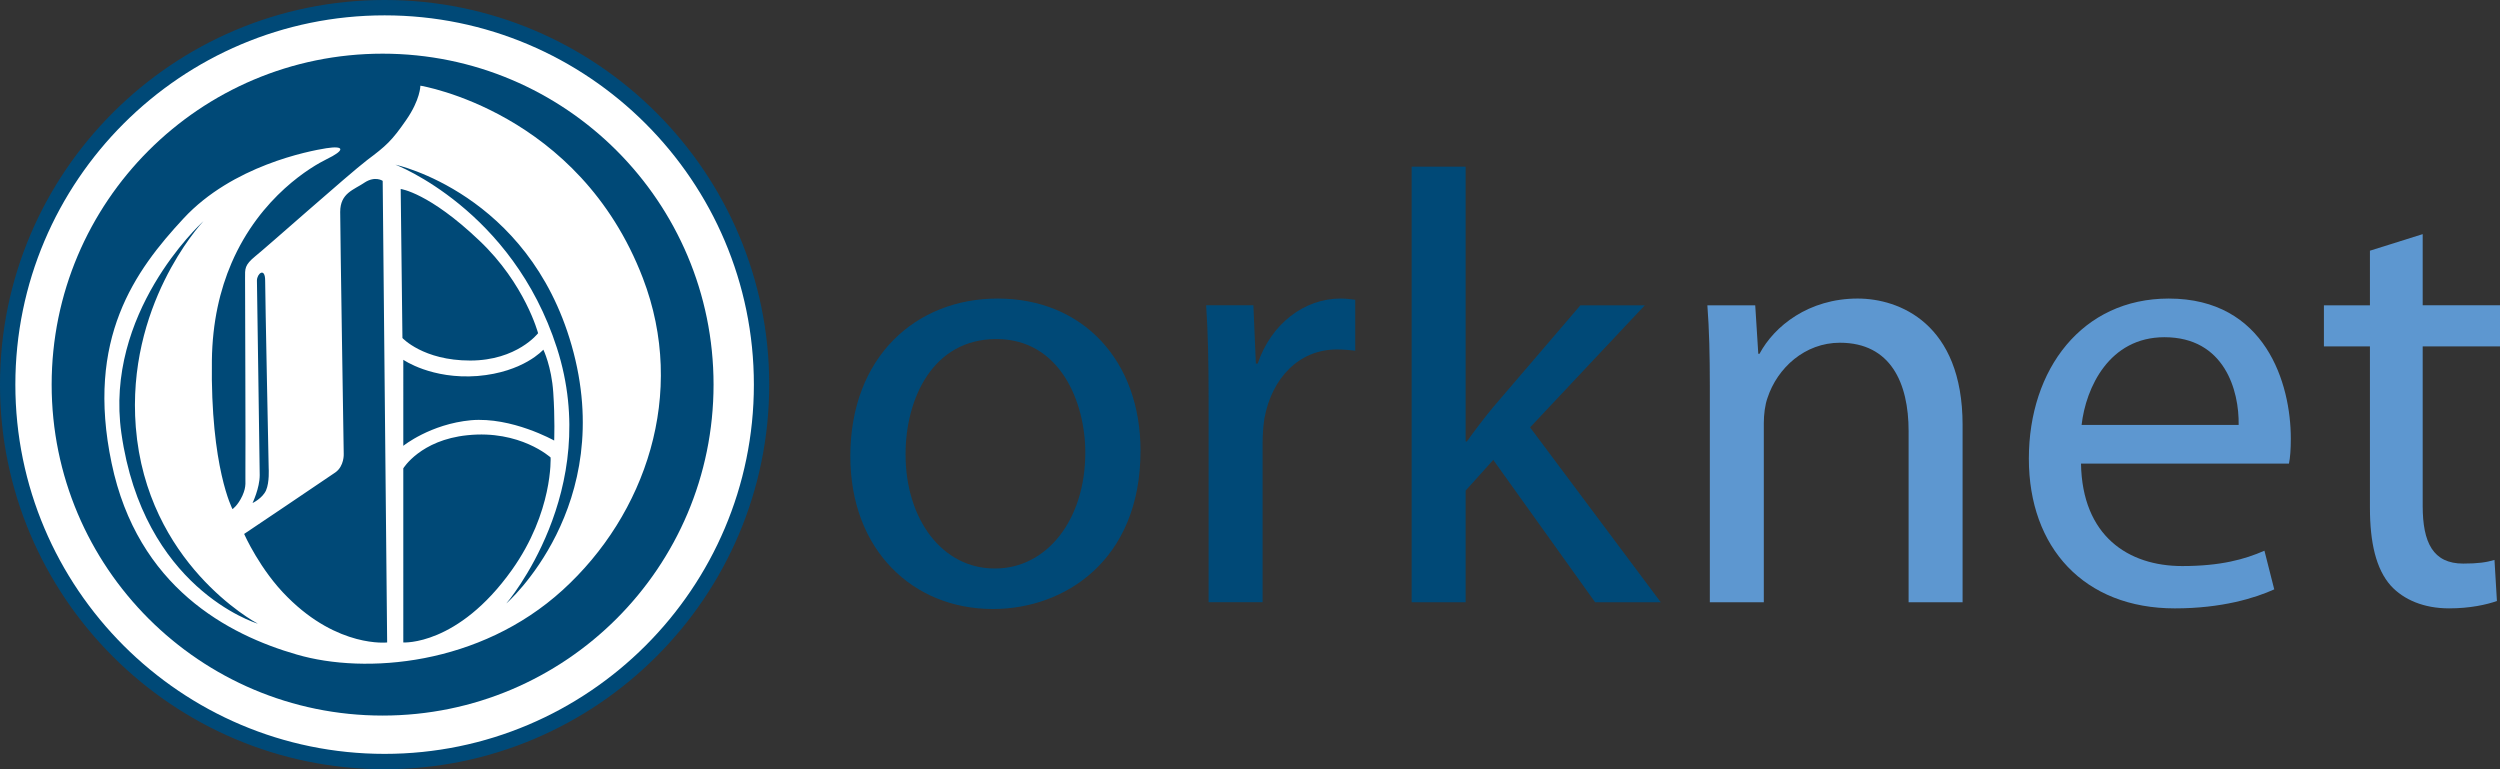 <?xml version="1.0" encoding="utf-8"?>
<!-- Generator: Adobe Illustrator 16.0.4, SVG Export Plug-In . SVG Version: 6.00 Build 0)  -->
<!DOCTYPE svg PUBLIC "-//W3C//DTD SVG 1.1//EN" "http://www.w3.org/Graphics/SVG/1.1/DTD/svg11.dtd">
<svg version="1.1" id="Layer_1" xmlns="http://www.w3.org/2000/svg" xmlns:xlink="http://www.w3.org/1999/xlink" x="0px" y="0px"
	 width="325.631px" height="100.193px" viewBox="0 0 325.631 100.193" enable-background="new 0 0 325.631 100.193"
	 xml:space="preserve">
<rect x="0" y="0" width="325.631" height="100.193" fill="#333333" stroke="none"/>
<g>
	<circle fill="#FFFFFF" cx="50.097" cy="50.098" r="49.097"/>
	<path fill="#004977" d="M50.096,100.193C22.473,100.193,0,77.721,0,50.098C0,22.474,22.473,0,50.096,0
		c27.624,0,50.098,22.474,50.098,50.098C100.193,77.721,77.72,100.193,50.096,100.193z M50.096,2C23.576,2,2,23.577,2,50.098
		c0,26.521,21.576,48.096,48.096,48.096c26.521,0,48.098-21.575,48.098-48.096C98.193,23.577,76.617,2,50.096,2z"/>
</g>
<circle fill="#004977" cx="49.835" cy="50.098" r="43.107"/>
<g id="XMLID_1_">
	<g>
		<path fill="#FFFFFF" d="M51.498,21.447c0,0,15.227,5.807,21.041,23.87c6.003,18.651-6.591,33.289-6.591,33.289
			s14.51-12.624,8.507-33.621C68.783,25.143,51.498,21.447,51.498,21.447z M52.418,44.027c0,0,2.7,2.934,8.816,2.934
			c6.116,0,8.854-3.56,8.854-3.56s-1.697-6.426-7.647-12.06c-6.577-6.267-10.25-6.727-10.25-6.727L52.418,44.027z M62.207,48.975
			c-5.996,0.46-9.676-2.112-9.676-2.112V58.07c0,0,3.514-2.836,8.816-3.334c5.317-0.46,10.837,2.647,10.837,2.647
			s0.113-2.874-0.121-6.268c-0.226-3.394-1.29-5.573-1.29-5.573S68.203,48.477,62.207,48.975z M52.531,83.682
			c0,0,7.089,0.46,14.133-9.428c5.4-7.587,5.053-14.668,5.053-14.668s-3.975-3.62-10.845-2.896
			c-6.116,0.626-8.341,4.314-8.341,4.314V83.682z M37.455,77.784c6.622,6.629,12.972,5.897,12.972,5.897l-0.581-60.123
			c0,0-0.973-0.687-2.368,0.226c-1.403,0.958-3.167,1.357-3.167,3.824c0,2.443,0.46,31.517,0.46,31.517s0.083,1.576-1.086,2.405
			c-1.176,0.822-11.886,8.017-11.886,8.017S33.873,74.254,37.455,77.784z M33.828,61.894c0,1.682-0.935,3.628-0.935,3.628
			s1.282-0.597,1.757-1.645c0.468-1.063,0.347-2.873,0.347-2.873s-0.46-22.648-0.46-24.458c0-1.78-1.071-0.92-1.071,0
			C33.465,37.503,33.828,60.182,33.828,61.894z M38.662,85.258c-8.922-2.564-20.754-8.764-24.126-24.94
			c-3.401-16.222,3.047-25.054,9.382-31.879c6.365-6.855,16.275-8.764,18.59-9.133c2.345-0.362,2.511,0.234,0,1.448
			c-1.78,0.875-8.583,4.751-12.361,13.53c-1.478,3.439-2.489,7.625-2.549,12.678c-0.196,13.944,2.685,19.352,2.685,19.352
			s0.694-0.46,1.29-1.749c0.573-1.282,0.347-1.75,0.392-3.296c0.038-1.516-0.045-23.666-0.045-24.956
			c0-0.664-0.03-1.109,0.136-1.546c0.159-0.407,0.49-0.814,1.192-1.388c1.44-1.146,12.112-10.642,14.57-12.527
			c2.458-1.84,3.213-2.504,5.076-5.204c1.863-2.669,1.863-4.487,1.863-4.487s20.642,3.333,28.975,25.054
			c5.785,15.068,0.347,30.823-10.445,40.643C62.486,86.684,47.591,87.867,38.662,85.258z M26.504,28.8
			c-0.588,0.536-12.911,12.052-10.694,27.625c2.858,20.113,17.323,24.677,17.776,24.812c-0.445-0.234-14.48-7.858-15.898-25.604
			C16.444,39.887,25.939,29.404,26.504,28.8z"/>
	</g>
	<g>
	</g>
</g>
<g>
	<path fill="#004977" d="M129.296,79.322c-10.387,0-18.538-7.672-18.538-19.898c0-12.945,8.55-20.537,19.179-20.537
		c11.106,0,18.619,8.071,18.619,19.818c0,14.384-9.988,20.617-19.18,20.617H129.296z M129.617,74.048
		c6.713,0,11.747-6.313,11.747-15.104c0-6.551-3.276-14.782-11.587-14.782c-8.23,0-11.826,7.673-11.826,15.024
		c0,8.471,4.793,14.862,11.586,14.862H129.617z"/>
	<path fill="#004977" d="M157.424,51.834c0-4.558-0.08-8.472-0.32-12.068h6.154l0.32,7.592h0.238
		c1.759-5.194,6.074-8.472,10.791-8.472c0.719,0,1.277,0.08,1.916,0.16v6.633c-0.719-0.08-1.438-0.16-2.398-0.16
		c-4.953,0-8.469,3.756-9.428,8.951c-0.16,1.037-0.242,2.156-0.242,3.277v20.695h-7.031V51.834z"/>
	<path fill="#004977" d="M190.904,57.505h0.162c0.959-1.356,2.236-3.034,3.357-4.394l11.426-13.345h8.391l-14.943,15.902
		l17.021,22.775h-8.551l-13.266-18.539l-3.598,3.995v14.544h-7.031V21.707h7.031V57.505z"/>
	<path fill="#5d97d0" d="M222.709,50.235c0-4.077-0.08-7.274-0.32-10.469h6.234l0.398,6.314h0.16
		c1.92-3.598,6.393-7.194,12.787-7.194c5.354,0,13.664,3.197,13.664,16.461v23.096h-7.031V56.148c0-6.234-2.318-11.506-8.951-11.506
		c-4.555,0-8.15,3.275-9.43,7.192c-0.32,0.877-0.48,2.157-0.48,3.275v23.334h-7.031V50.235z"/>
	<path fill="#5d97d0" d="M271.055,60.382c0.158,9.431,6.152,13.348,13.184,13.348c5.035,0,8.15-0.88,10.709-1.999l1.277,5.036
		c-2.477,1.118-6.793,2.476-12.945,2.476c-11.826,0-19.018-7.912-19.018-19.498c0-11.667,6.951-20.857,18.219-20.857
		c12.627,0,15.902,11.108,15.902,18.22c0,1.438-0.08,2.478-0.24,3.275H271.055z M291.59,55.348
		c0.08-4.476-1.838-11.425-9.668-11.425c-7.191,0-10.229,6.551-10.789,11.425H291.59z"/>
	<path fill="#5d97d0" d="M315.561,30.497v9.269h10.07v5.353h-10.07v20.777c0,4.796,1.361,7.513,5.275,7.513
		c1.918,0,3.037-0.16,4.076-0.48l0.318,5.354c-1.357,0.48-3.516,0.959-6.232,0.959c-3.277,0-5.914-1.119-7.592-2.956
		c-1.918-2.158-2.717-5.594-2.717-10.149V45.119h-5.994v-5.353h5.994v-7.112L315.561,30.497z"/>
</g>
</svg>

